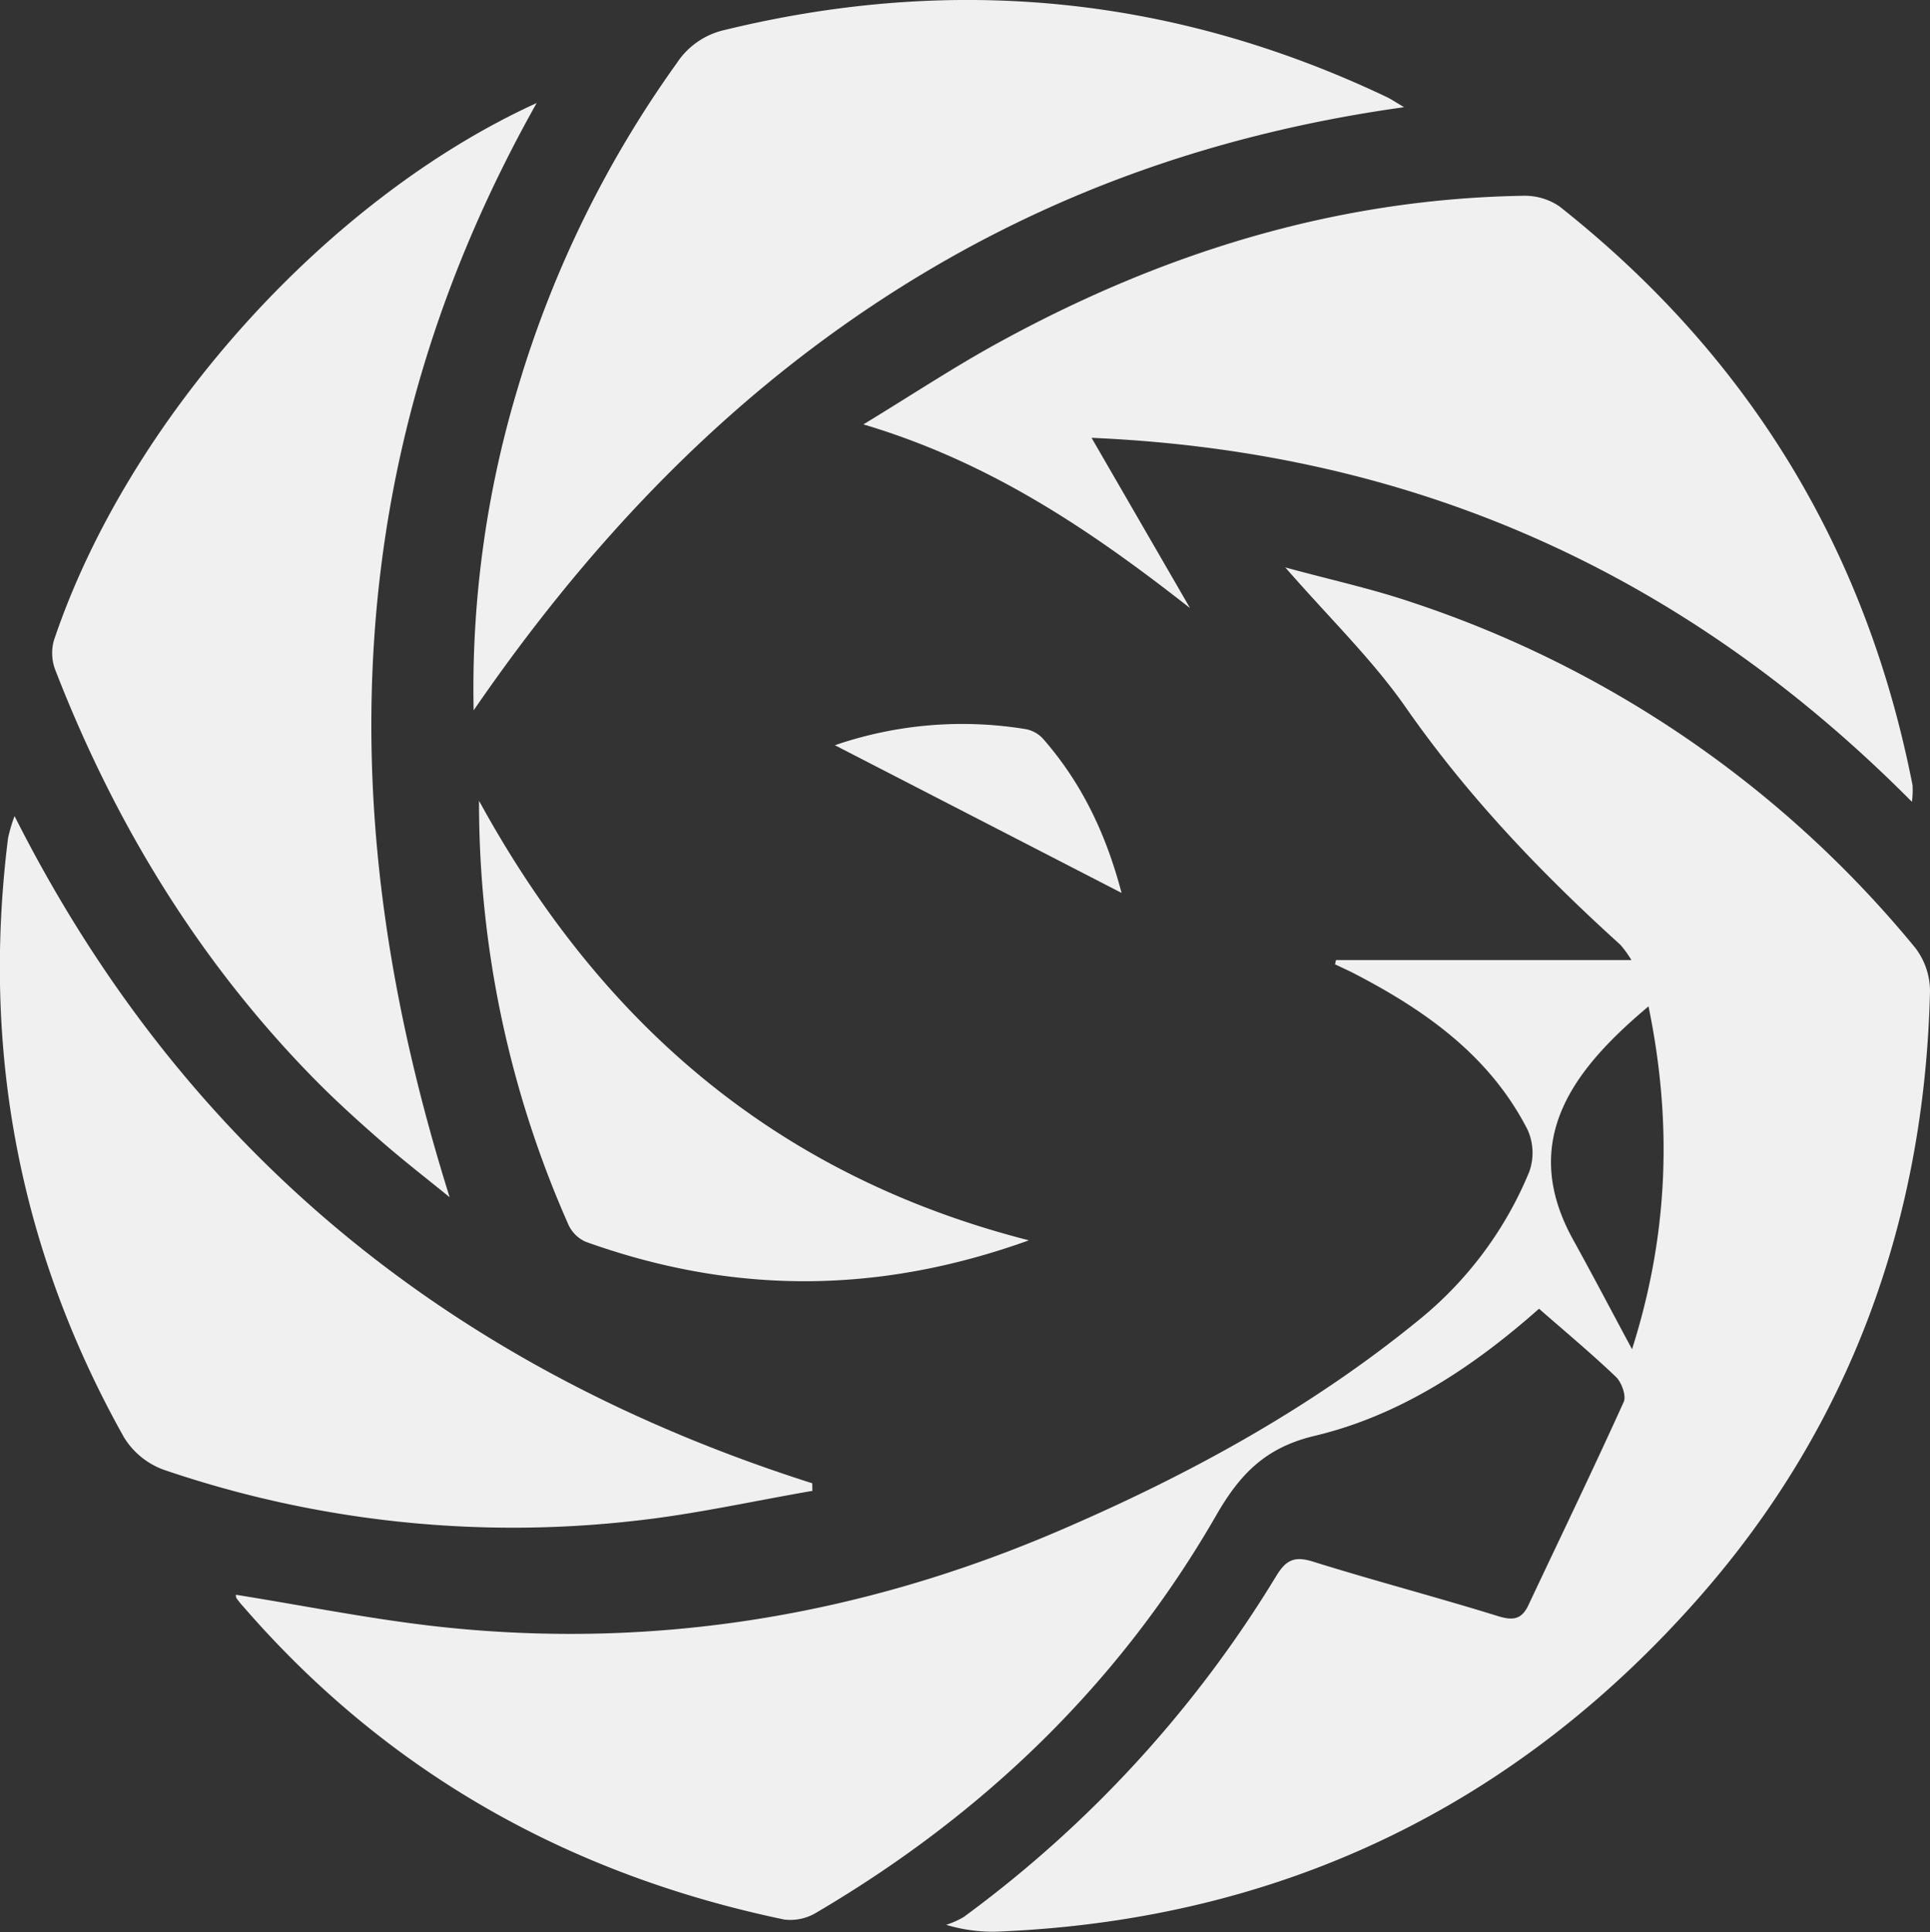 <svg xmlns="http://www.w3.org/2000/svg" viewBox="0 0 333.2 333.6"><rect x="0" y="0" width="333.2" height="333.6" fill="#333333" stroke="none"/><defs><style>.cls-1{fill:#f0f0f0;}</style></defs><title>Asset 3LOGO_PRONTO_Light</title><g id="Layer_2" data-name="Layer 2"><g id="Layer_1-2" data-name="Layer 1"><path class="cls-1" d="M230.65 165.77h51a18.86 18.86 0 0 0-1.91-2.64c-13.73-12.42-26.4-25.7-37.06-41-5.76-8.26-13.14-15.38-20.78-24.15 8 2.18 15 3.7 21.78 6a189.34 189.34 0 0 1 86.95 59.65 12.33 12.33 0 0 1 2.57 7.52c-.93 39.56-13.83 75.09-39.84 104.66-31.64 36-72.06 55.54-120.36 57.69a27.65 27.65 0 0 1-9.65-1.14 14.93 14.93 0 0 0 3-1.33 204.68 204.68 0 0 0 54-58.93c1.68-2.75 3.13-3.45 6.31-2.46 10.62 3.32 21.4 6.14 32 9.43 2.59.8 4.06.53 5.2-1.89 5.51-11.69 11.13-23.33 16.46-35.1.48-1.06-.36-3.39-1.34-4.33-4.18-4-8.65-7.72-13.28-11.77-11.18 9.9-23.81 18.4-38.74 21.95-8.44 2-12.88 6.56-17 13.74-16.72 29.06-40.18 51.62-69 68.57a8.65 8.65 0 0 1-5.56 1.21c-37-7.73-68.41-25.24-93.31-53.94a15.31 15.31 0 0 1-1.26-1.55 1 1 0 0 1-.09-.59c11.72 1.87 23.45 4.25 35.3 5.54 37 4 72.71-1.95 106.83-16.61 22.37-9.61 43.7-21.25 62.61-36.81A64.54 64.54 0 0 0 264 202.37a9.72 9.72 0 0 0-.27-7.29c-6.59-12.89-17.85-20.77-30.34-27.19-1-.49-1.94-.92-2.91-1.38Zm53.95 8c-12 10.12-22.84 22.55-13 40.31 3.46 6.26 6.77 12.59 10.16 18.89 6.36-19.97 6.94-39.37 2.84-59.21Z"/><path class="cls-1" d="M330.08 138.45C290.91 99 244.3 78 188.45 75.6l17 29.4c-16.86-13.21-34.25-25.13-56.39-31.72 8.33-5.07 15.47-9.79 22.95-13.91 28.26-15.56 58.3-25 90.79-25.56a10.69 10.69 0 0 1 6.39 1.8q49 38.72 61 100a15.58 15.58 0 0 1-.11 2.84Z"/><path class="cls-1" d="M81.77 122.66a179.69 179.69 0 0 1 7.6-55.59 187.73 187.73 0 0 1 27.5-56.21 13.35 13.35 0 0 1 8.27-5.69c39.48-9.62 77.55-5.86 114.26 11.58.71.34 1.36.78 3 1.76-33.89 4.72-64.29 15.89-91.92 34.34s-49.85 42.35-68.71 69.81Z"/><path class="cls-1" d="M92.65 17.79C76 47.42 66.65 78.18 64.56 111c-2.08 32.62 3.19 64.25 13.07 95.73-4-3.25-8.06-6.4-11.93-9.78s-7.7-6.85-11.32-10.52c-20-20.34-34.54-44.2-44.82-70.71a8.15 8.15 0 0 1-.26-5.12C22 72.71 56.18 34.41 92.65 17.79Z"/><path class="cls-1" d="M140.25 257.43c-10.1 1.74-20.15 4-30.31 5.13a186.67 186.67 0 0 1-81.69-8.78 13.43 13.43 0 0 1-6.86-5.62c-18.06-32.24-24.58-66.79-20-103.45a28.17 28.17 0 0 1 1.12-3.8c29.56 58.61 76.33 95.66 137.72 115.21Z"/><path class="cls-1" d="M177.63 214.17c-26.45 9.52-51.49 9.22-76.49.26a5.91 5.91 0 0 1-3-2.95 179.8 179.8 0 0 1-15.44-73.21c20.87 38.13 50.99 64.67 94.93 75.9Z"/><path class="cls-1" d="M144.14 128.68a67.63 67.63 0 0 1 33-2.77 5.4 5.4 0 0 1 2.95 1.67c6.51 7.46 10.77 16.08 13.54 26.6Z"/></g></g></svg>
